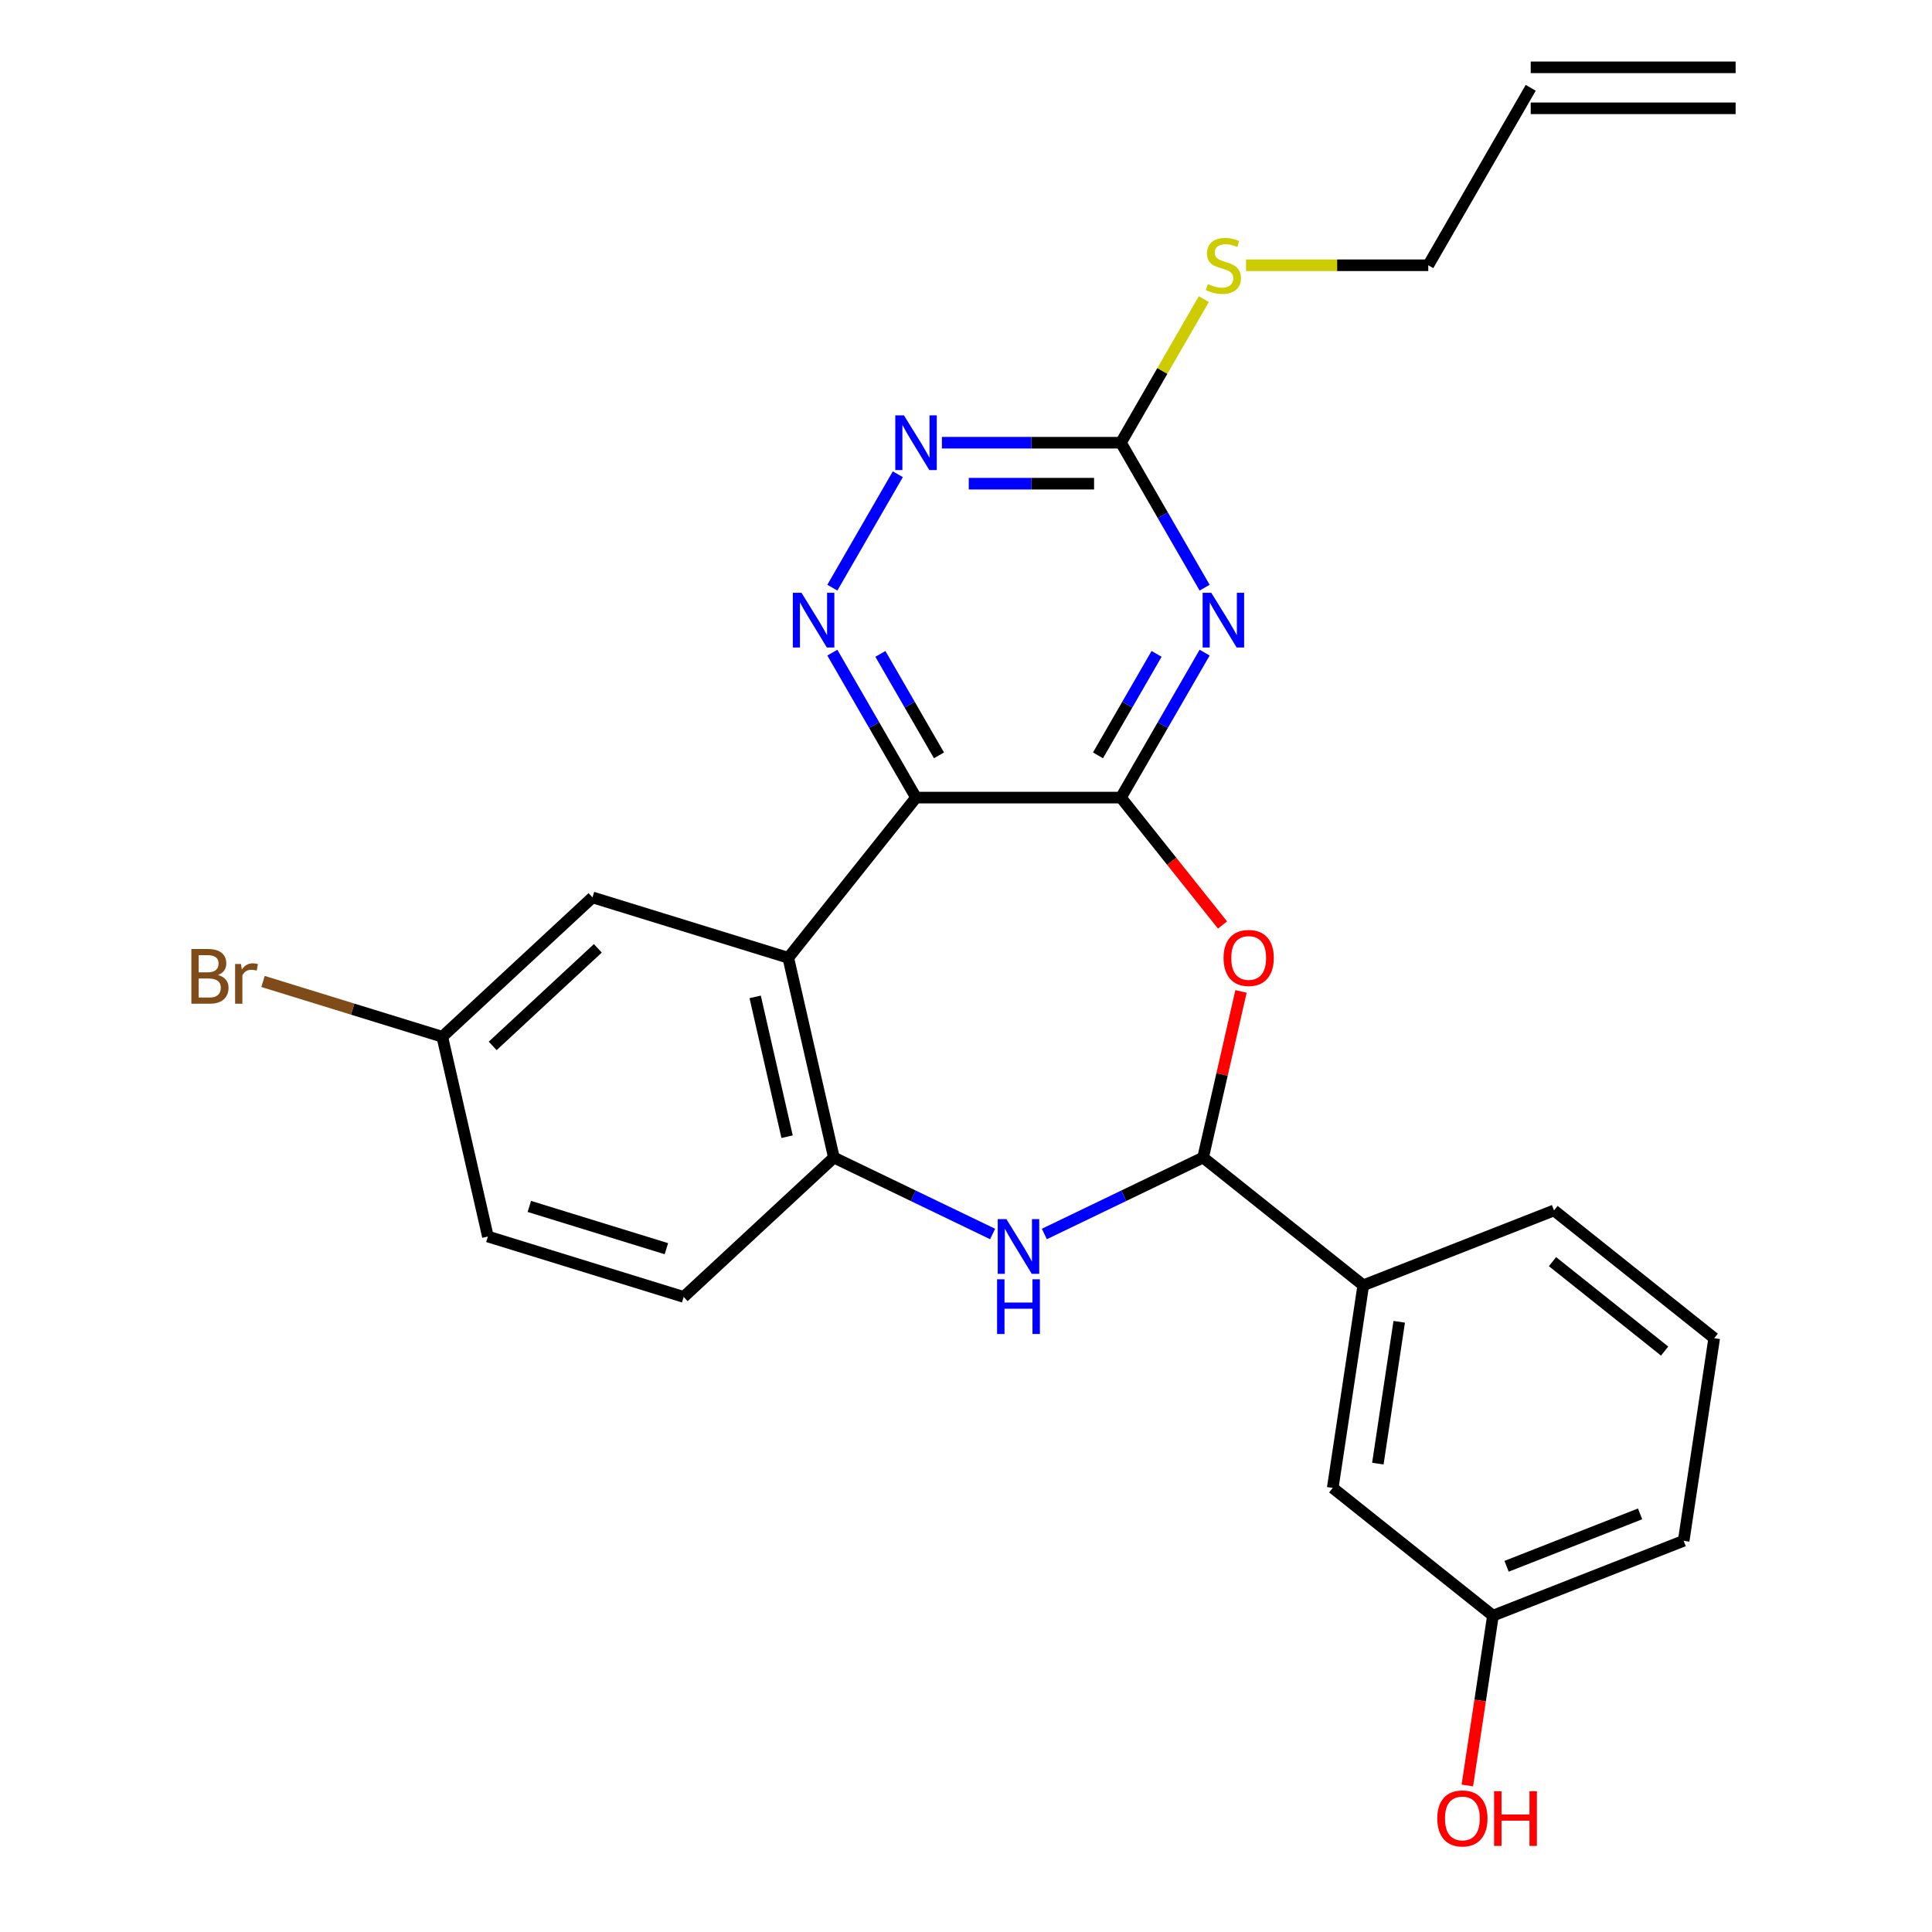 <?xml version='1.0' encoding='iso-8859-1'?>
<svg version='1.1' baseProfile='full'
              xmlns='http://www.w3.org/2000/svg'
                      xmlns:rdkit='http://www.rdkit.org/xml'
                      xmlns:xlink='http://www.w3.org/1999/xlink'
                  xml:space='preserve'
width='1000px' height='1000px' viewBox='0 0 1000 1000'>
<!-- END OF HEADER -->
<rect style='opacity:1.0;fill:#FFFFFF;stroke:none' width='1000' height='1000' x='0' y='0'> </rect>
<path class='bond-0' d='M 580.191,412.835 L 474.138,412.835' style='fill:none;fill-rule:evenodd;stroke:#000000;stroke-width:6px;stroke-linecap:butt;stroke-linejoin:miter;stroke-opacity:1' />
<path class='bond-1' d='M 580.191,412.835 L 601.852,375.318' style='fill:none;fill-rule:evenodd;stroke:#000000;stroke-width:6px;stroke-linecap:butt;stroke-linejoin:miter;stroke-opacity:1' />
<path class='bond-1' d='M 601.852,375.318 L 623.512,337.801' style='fill:none;fill-rule:evenodd;stroke:#0000FF;stroke-width:6px;stroke-linecap:butt;stroke-linejoin:miter;stroke-opacity:1' />
<path class='bond-1' d='M 568.32,390.974 L 583.483,364.713' style='fill:none;fill-rule:evenodd;stroke:#000000;stroke-width:6px;stroke-linecap:butt;stroke-linejoin:miter;stroke-opacity:1' />
<path class='bond-1' d='M 583.483,364.713 L 598.645,338.451' style='fill:none;fill-rule:evenodd;stroke:#0000FF;stroke-width:6px;stroke-linecap:butt;stroke-linejoin:miter;stroke-opacity:1' />
<path class='bond-2' d='M 580.191,412.835 L 606.486,445.807' style='fill:none;fill-rule:evenodd;stroke:#000000;stroke-width:6px;stroke-linecap:butt;stroke-linejoin:miter;stroke-opacity:1' />
<path class='bond-2' d='M 606.486,445.807 L 632.78,478.78' style='fill:none;fill-rule:evenodd;stroke:#FF0000;stroke-width:6px;stroke-linecap:butt;stroke-linejoin:miter;stroke-opacity:1' />
<path class='bond-3' d='M 474.138,412.835 L 408.014,495.751' style='fill:none;fill-rule:evenodd;stroke:#000000;stroke-width:6px;stroke-linecap:butt;stroke-linejoin:miter;stroke-opacity:1' />
<path class='bond-5' d='M 474.138,412.835 L 452.477,375.318' style='fill:none;fill-rule:evenodd;stroke:#000000;stroke-width:6px;stroke-linecap:butt;stroke-linejoin:miter;stroke-opacity:1' />
<path class='bond-5' d='M 452.477,375.318 L 430.817,337.801' style='fill:none;fill-rule:evenodd;stroke:#0000FF;stroke-width:6px;stroke-linecap:butt;stroke-linejoin:miter;stroke-opacity:1' />
<path class='bond-5' d='M 486.009,390.974 L 470.846,364.713' style='fill:none;fill-rule:evenodd;stroke:#000000;stroke-width:6px;stroke-linecap:butt;stroke-linejoin:miter;stroke-opacity:1' />
<path class='bond-5' d='M 470.846,364.713 L 455.684,338.451' style='fill:none;fill-rule:evenodd;stroke:#0000FF;stroke-width:6px;stroke-linecap:butt;stroke-linejoin:miter;stroke-opacity:1' />
<path class='bond-8' d='M 623.512,304.178 L 601.852,266.662' style='fill:none;fill-rule:evenodd;stroke:#0000FF;stroke-width:6px;stroke-linecap:butt;stroke-linejoin:miter;stroke-opacity:1' />
<path class='bond-8' d='M 601.852,266.662 L 580.191,229.145' style='fill:none;fill-rule:evenodd;stroke:#000000;stroke-width:6px;stroke-linecap:butt;stroke-linejoin:miter;stroke-opacity:1' />
<path class='bond-4' d='M 642.341,513.162 L 632.528,556.154' style='fill:none;fill-rule:evenodd;stroke:#FF0000;stroke-width:6px;stroke-linecap:butt;stroke-linejoin:miter;stroke-opacity:1' />
<path class='bond-4' d='M 632.528,556.154 L 622.715,599.145' style='fill:none;fill-rule:evenodd;stroke:#000000;stroke-width:6px;stroke-linecap:butt;stroke-linejoin:miter;stroke-opacity:1' />
<path class='bond-7' d='M 408.014,495.751 L 431.614,599.145' style='fill:none;fill-rule:evenodd;stroke:#000000;stroke-width:6px;stroke-linecap:butt;stroke-linejoin:miter;stroke-opacity:1' />
<path class='bond-7' d='M 390.875,515.98 L 407.395,588.356' style='fill:none;fill-rule:evenodd;stroke:#000000;stroke-width:6px;stroke-linecap:butt;stroke-linejoin:miter;stroke-opacity:1' />
<path class='bond-11' d='M 408.014,495.751 L 306.673,464.491' style='fill:none;fill-rule:evenodd;stroke:#000000;stroke-width:6px;stroke-linecap:butt;stroke-linejoin:miter;stroke-opacity:1' />
<path class='bond-6' d='M 622.715,599.145 L 581.636,618.928' style='fill:none;fill-rule:evenodd;stroke:#000000;stroke-width:6px;stroke-linecap:butt;stroke-linejoin:miter;stroke-opacity:1' />
<path class='bond-6' d='M 581.636,618.928 L 540.556,638.711' style='fill:none;fill-rule:evenodd;stroke:#0000FF;stroke-width:6px;stroke-linecap:butt;stroke-linejoin:miter;stroke-opacity:1' />
<path class='bond-10' d='M 622.715,599.145 L 705.632,665.269' style='fill:none;fill-rule:evenodd;stroke:#000000;stroke-width:6px;stroke-linecap:butt;stroke-linejoin:miter;stroke-opacity:1' />
<path class='bond-26' d='M 430.817,304.178 L 464.712,245.471' style='fill:none;fill-rule:evenodd;stroke:#0000FF;stroke-width:6px;stroke-linecap:butt;stroke-linejoin:miter;stroke-opacity:1' />
<path class='bond-27' d='M 513.773,638.711 L 472.693,618.928' style='fill:none;fill-rule:evenodd;stroke:#0000FF;stroke-width:6px;stroke-linecap:butt;stroke-linejoin:miter;stroke-opacity:1' />
<path class='bond-27' d='M 472.693,618.928 L 431.614,599.145' style='fill:none;fill-rule:evenodd;stroke:#000000;stroke-width:6px;stroke-linecap:butt;stroke-linejoin:miter;stroke-opacity:1' />
<path class='bond-13' d='M 431.614,599.145 L 353.871,671.28' style='fill:none;fill-rule:evenodd;stroke:#000000;stroke-width:6px;stroke-linecap:butt;stroke-linejoin:miter;stroke-opacity:1' />
<path class='bond-9' d='M 580.191,229.145 L 533.86,229.145' style='fill:none;fill-rule:evenodd;stroke:#000000;stroke-width:6px;stroke-linecap:butt;stroke-linejoin:miter;stroke-opacity:1' />
<path class='bond-9' d='M 533.86,229.145 L 487.529,229.145' style='fill:none;fill-rule:evenodd;stroke:#0000FF;stroke-width:6px;stroke-linecap:butt;stroke-linejoin:miter;stroke-opacity:1' />
<path class='bond-9' d='M 566.292,250.355 L 533.86,250.355' style='fill:none;fill-rule:evenodd;stroke:#000000;stroke-width:6px;stroke-linecap:butt;stroke-linejoin:miter;stroke-opacity:1' />
<path class='bond-9' d='M 533.86,250.355 L 501.428,250.355' style='fill:none;fill-rule:evenodd;stroke:#0000FF;stroke-width:6px;stroke-linecap:butt;stroke-linejoin:miter;stroke-opacity:1' />
<path class='bond-14' d='M 580.191,229.145 L 601.644,191.988' style='fill:none;fill-rule:evenodd;stroke:#000000;stroke-width:6px;stroke-linecap:butt;stroke-linejoin:miter;stroke-opacity:1' />
<path class='bond-14' d='M 601.644,191.988 L 623.096,154.831' style='fill:none;fill-rule:evenodd;stroke:#CCCC00;stroke-width:6px;stroke-linecap:butt;stroke-linejoin:miter;stroke-opacity:1' />
<path class='bond-12' d='M 705.632,665.269 L 689.825,770.138' style='fill:none;fill-rule:evenodd;stroke:#000000;stroke-width:6px;stroke-linecap:butt;stroke-linejoin:miter;stroke-opacity:1' />
<path class='bond-12' d='M 724.234,684.16 L 713.17,757.569' style='fill:none;fill-rule:evenodd;stroke:#000000;stroke-width:6px;stroke-linecap:butt;stroke-linejoin:miter;stroke-opacity:1' />
<path class='bond-22' d='M 705.632,665.269 L 804.354,626.523' style='fill:none;fill-rule:evenodd;stroke:#000000;stroke-width:6px;stroke-linecap:butt;stroke-linejoin:miter;stroke-opacity:1' />
<path class='bond-17' d='M 306.673,464.491 L 228.93,536.626' style='fill:none;fill-rule:evenodd;stroke:#000000;stroke-width:6px;stroke-linecap:butt;stroke-linejoin:miter;stroke-opacity:1' />
<path class='bond-17' d='M 309.438,490.86 L 255.018,541.354' style='fill:none;fill-rule:evenodd;stroke:#000000;stroke-width:6px;stroke-linecap:butt;stroke-linejoin:miter;stroke-opacity:1' />
<path class='bond-18' d='M 689.825,770.138 L 772.741,836.261' style='fill:none;fill-rule:evenodd;stroke:#000000;stroke-width:6px;stroke-linecap:butt;stroke-linejoin:miter;stroke-opacity:1' />
<path class='bond-28' d='M 353.871,671.28 L 252.529,640.02' style='fill:none;fill-rule:evenodd;stroke:#000000;stroke-width:6px;stroke-linecap:butt;stroke-linejoin:miter;stroke-opacity:1' />
<path class='bond-28' d='M 344.921,646.323 L 273.982,624.441' style='fill:none;fill-rule:evenodd;stroke:#000000;stroke-width:6px;stroke-linecap:butt;stroke-linejoin:miter;stroke-opacity:1' />
<path class='bond-23' d='M 644.949,137.3 L 692.111,137.3' style='fill:none;fill-rule:evenodd;stroke:#CCCC00;stroke-width:6px;stroke-linecap:butt;stroke-linejoin:miter;stroke-opacity:1' />
<path class='bond-23' d='M 692.111,137.3 L 739.272,137.3' style='fill:none;fill-rule:evenodd;stroke:#000000;stroke-width:6px;stroke-linecap:butt;stroke-linejoin:miter;stroke-opacity:1' />
<path class='bond-15' d='M 792.298,45.455 L 739.272,137.3' style='fill:none;fill-rule:evenodd;stroke:#000000;stroke-width:6px;stroke-linecap:butt;stroke-linejoin:miter;stroke-opacity:1' />
<path class='bond-16' d='M 792.298,56.06 L 898.352,56.06' style='fill:none;fill-rule:evenodd;stroke:#000000;stroke-width:6px;stroke-linecap:butt;stroke-linejoin:miter;stroke-opacity:1' />
<path class='bond-16' d='M 792.298,34.849 L 898.352,34.849' style='fill:none;fill-rule:evenodd;stroke:#000000;stroke-width:6px;stroke-linecap:butt;stroke-linejoin:miter;stroke-opacity:1' />
<path class='bond-19' d='M 228.93,536.626 L 252.529,640.02' style='fill:none;fill-rule:evenodd;stroke:#000000;stroke-width:6px;stroke-linecap:butt;stroke-linejoin:miter;stroke-opacity:1' />
<path class='bond-20' d='M 228.93,536.626 L 182.534,522.315' style='fill:none;fill-rule:evenodd;stroke:#000000;stroke-width:6px;stroke-linecap:butt;stroke-linejoin:miter;stroke-opacity:1' />
<path class='bond-20' d='M 182.534,522.315 L 136.139,508.004' style='fill:none;fill-rule:evenodd;stroke:#7F4C19;stroke-width:6px;stroke-linecap:butt;stroke-linejoin:miter;stroke-opacity:1' />
<path class='bond-21' d='M 772.741,836.261 L 766.117,880.21' style='fill:none;fill-rule:evenodd;stroke:#000000;stroke-width:6px;stroke-linecap:butt;stroke-linejoin:miter;stroke-opacity:1' />
<path class='bond-21' d='M 766.117,880.21 L 759.493,924.159' style='fill:none;fill-rule:evenodd;stroke:#FF0000;stroke-width:6px;stroke-linecap:butt;stroke-linejoin:miter;stroke-opacity:1' />
<path class='bond-29' d='M 772.741,836.261 L 871.464,797.515' style='fill:none;fill-rule:evenodd;stroke:#000000;stroke-width:6px;stroke-linecap:butt;stroke-linejoin:miter;stroke-opacity:1' />
<path class='bond-29' d='M 779.8,810.705 L 848.906,783.583' style='fill:none;fill-rule:evenodd;stroke:#000000;stroke-width:6px;stroke-linecap:butt;stroke-linejoin:miter;stroke-opacity:1' />
<path class='bond-24' d='M 804.354,626.523 L 887.27,692.646' style='fill:none;fill-rule:evenodd;stroke:#000000;stroke-width:6px;stroke-linecap:butt;stroke-linejoin:miter;stroke-opacity:1' />
<path class='bond-24' d='M 803.567,653.025 L 861.608,699.311' style='fill:none;fill-rule:evenodd;stroke:#000000;stroke-width:6px;stroke-linecap:butt;stroke-linejoin:miter;stroke-opacity:1' />
<path class='bond-25' d='M 887.27,692.646 L 871.464,797.515' style='fill:none;fill-rule:evenodd;stroke:#000000;stroke-width:6px;stroke-linecap:butt;stroke-linejoin:miter;stroke-opacity:1' />
<path  class='atom-2' d='M 626.958 306.83
L 636.238 321.83
Q 637.158 323.31, 638.638 325.99
Q 640.118 328.67, 640.198 328.83
L 640.198 306.83
L 643.958 306.83
L 643.958 335.15
L 640.078 335.15
L 630.118 318.75
Q 628.958 316.83, 627.718 314.63
Q 626.518 312.43, 626.158 311.75
L 626.158 335.15
L 622.478 335.15
L 622.478 306.83
L 626.958 306.83
' fill='#0000FF'/>
<path  class='atom-3' d='M 633.315 495.831
Q 633.315 489.031, 636.675 485.231
Q 640.035 481.431, 646.315 481.431
Q 652.595 481.431, 655.955 485.231
Q 659.315 489.031, 659.315 495.831
Q 659.315 502.711, 655.915 506.631
Q 652.515 510.511, 646.315 510.511
Q 640.075 510.511, 636.675 506.631
Q 633.315 502.751, 633.315 495.831
M 646.315 507.311
Q 650.635 507.311, 652.955 504.431
Q 655.315 501.511, 655.315 495.831
Q 655.315 490.271, 652.955 487.471
Q 650.635 484.631, 646.315 484.631
Q 641.995 484.631, 639.635 487.431
Q 637.315 490.231, 637.315 495.831
Q 637.315 501.551, 639.635 504.431
Q 641.995 507.311, 646.315 507.311
' fill='#FF0000'/>
<path  class='atom-6' d='M 414.851 306.83
L 424.131 321.83
Q 425.051 323.31, 426.531 325.99
Q 428.011 328.67, 428.091 328.83
L 428.091 306.83
L 431.851 306.83
L 431.851 335.15
L 427.971 335.15
L 418.011 318.75
Q 416.851 316.83, 415.611 314.63
Q 414.411 312.43, 414.051 311.75
L 414.051 335.15
L 410.371 335.15
L 410.371 306.83
L 414.851 306.83
' fill='#0000FF'/>
<path  class='atom-7' d='M 520.905 631
L 530.185 646
Q 531.105 647.48, 532.585 650.16
Q 534.065 652.84, 534.145 653
L 534.145 631
L 537.905 631
L 537.905 659.32
L 534.025 659.32
L 524.065 642.92
Q 522.905 641, 521.665 638.8
Q 520.465 636.6, 520.105 635.92
L 520.105 659.32
L 516.425 659.32
L 516.425 631
L 520.905 631
' fill='#0000FF'/>
<path  class='atom-7' d='M 516.085 662.152
L 519.925 662.152
L 519.925 674.192
L 534.405 674.192
L 534.405 662.152
L 538.245 662.152
L 538.245 690.472
L 534.405 690.472
L 534.405 677.392
L 519.925 677.392
L 519.925 690.472
L 516.085 690.472
L 516.085 662.152
' fill='#0000FF'/>
<path  class='atom-10' d='M 467.878 214.985
L 477.158 229.985
Q 478.078 231.465, 479.558 234.145
Q 481.038 236.825, 481.118 236.985
L 481.118 214.985
L 484.878 214.985
L 484.878 243.305
L 480.998 243.305
L 471.038 226.905
Q 469.878 224.985, 468.638 222.785
Q 467.438 220.585, 467.078 219.905
L 467.078 243.305
L 463.398 243.305
L 463.398 214.985
L 467.878 214.985
' fill='#0000FF'/>
<path  class='atom-15' d='M 625.218 147.02
Q 625.538 147.14, 626.858 147.7
Q 628.178 148.26, 629.618 148.62
Q 631.098 148.94, 632.538 148.94
Q 635.218 148.94, 636.778 147.66
Q 638.338 146.34, 638.338 144.06
Q 638.338 142.5, 637.538 141.54
Q 636.778 140.58, 635.578 140.06
Q 634.378 139.54, 632.378 138.94
Q 629.858 138.18, 628.338 137.46
Q 626.858 136.74, 625.778 135.22
Q 624.738 133.7, 624.738 131.14
Q 624.738 127.58, 627.138 125.38
Q 629.578 123.18, 634.378 123.18
Q 637.658 123.18, 641.378 124.74
L 640.458 127.82
Q 637.058 126.42, 634.498 126.42
Q 631.738 126.42, 630.218 127.58
Q 628.698 128.7, 628.738 130.66
Q 628.738 132.18, 629.498 133.1
Q 630.298 134.02, 631.418 134.54
Q 632.578 135.06, 634.498 135.66
Q 637.058 136.46, 638.578 137.26
Q 640.098 138.06, 641.178 139.7
Q 642.298 141.3, 642.298 144.06
Q 642.298 147.98, 639.658 150.1
Q 637.058 152.18, 632.698 152.18
Q 630.178 152.18, 628.258 151.62
Q 626.378 151.1, 624.138 150.18
L 625.218 147.02
' fill='#CCCC00'/>
<path  class='atom-21' d='M 112.808 504.646
Q 115.528 505.406, 116.888 507.086
Q 118.288 508.726, 118.288 511.166
Q 118.288 515.086, 115.768 517.326
Q 113.288 519.526, 108.568 519.526
L 99.048 519.526
L 99.048 491.206
L 107.408 491.206
Q 112.248 491.206, 114.688 493.166
Q 117.128 495.126, 117.128 498.726
Q 117.128 503.006, 112.808 504.646
M 102.848 494.406
L 102.848 503.286
L 107.408 503.286
Q 110.208 503.286, 111.648 502.166
Q 113.128 501.006, 113.128 498.726
Q 113.128 494.406, 107.408 494.406
L 102.848 494.406
M 108.568 516.326
Q 111.328 516.326, 112.808 515.006
Q 114.288 513.686, 114.288 511.166
Q 114.288 508.846, 112.648 507.686
Q 111.048 506.486, 107.968 506.486
L 102.848 506.486
L 102.848 516.326
L 108.568 516.326
' fill='#7F4C19'/>
<path  class='atom-21' d='M 124.728 498.966
L 125.168 501.806
Q 127.328 498.606, 130.848 498.606
Q 131.968 498.606, 133.488 499.006
L 132.888 502.366
Q 131.168 501.966, 130.208 501.966
Q 128.528 501.966, 127.408 502.646
Q 126.328 503.286, 125.448 504.846
L 125.448 519.526
L 121.688 519.526
L 121.688 498.966
L 124.728 498.966
' fill='#7F4C19'/>
<path  class='atom-22' d='M 743.935 941.21
Q 743.935 934.41, 747.295 930.61
Q 750.655 926.81, 756.935 926.81
Q 763.215 926.81, 766.575 930.61
Q 769.935 934.41, 769.935 941.21
Q 769.935 948.09, 766.535 952.01
Q 763.135 955.89, 756.935 955.89
Q 750.695 955.89, 747.295 952.01
Q 743.935 948.13, 743.935 941.21
M 756.935 952.69
Q 761.255 952.69, 763.575 949.81
Q 765.935 946.89, 765.935 941.21
Q 765.935 935.65, 763.575 932.85
Q 761.255 930.01, 756.935 930.01
Q 752.615 930.01, 750.255 932.81
Q 747.935 935.61, 747.935 941.21
Q 747.935 946.93, 750.255 949.81
Q 752.615 952.69, 756.935 952.69
' fill='#FF0000'/>
<path  class='atom-22' d='M 773.335 927.13
L 777.175 927.13
L 777.175 939.17
L 791.655 939.17
L 791.655 927.13
L 795.495 927.13
L 795.495 955.45
L 791.655 955.45
L 791.655 942.37
L 777.175 942.37
L 777.175 955.45
L 773.335 955.45
L 773.335 927.13
' fill='#FF0000'/>
</svg>
